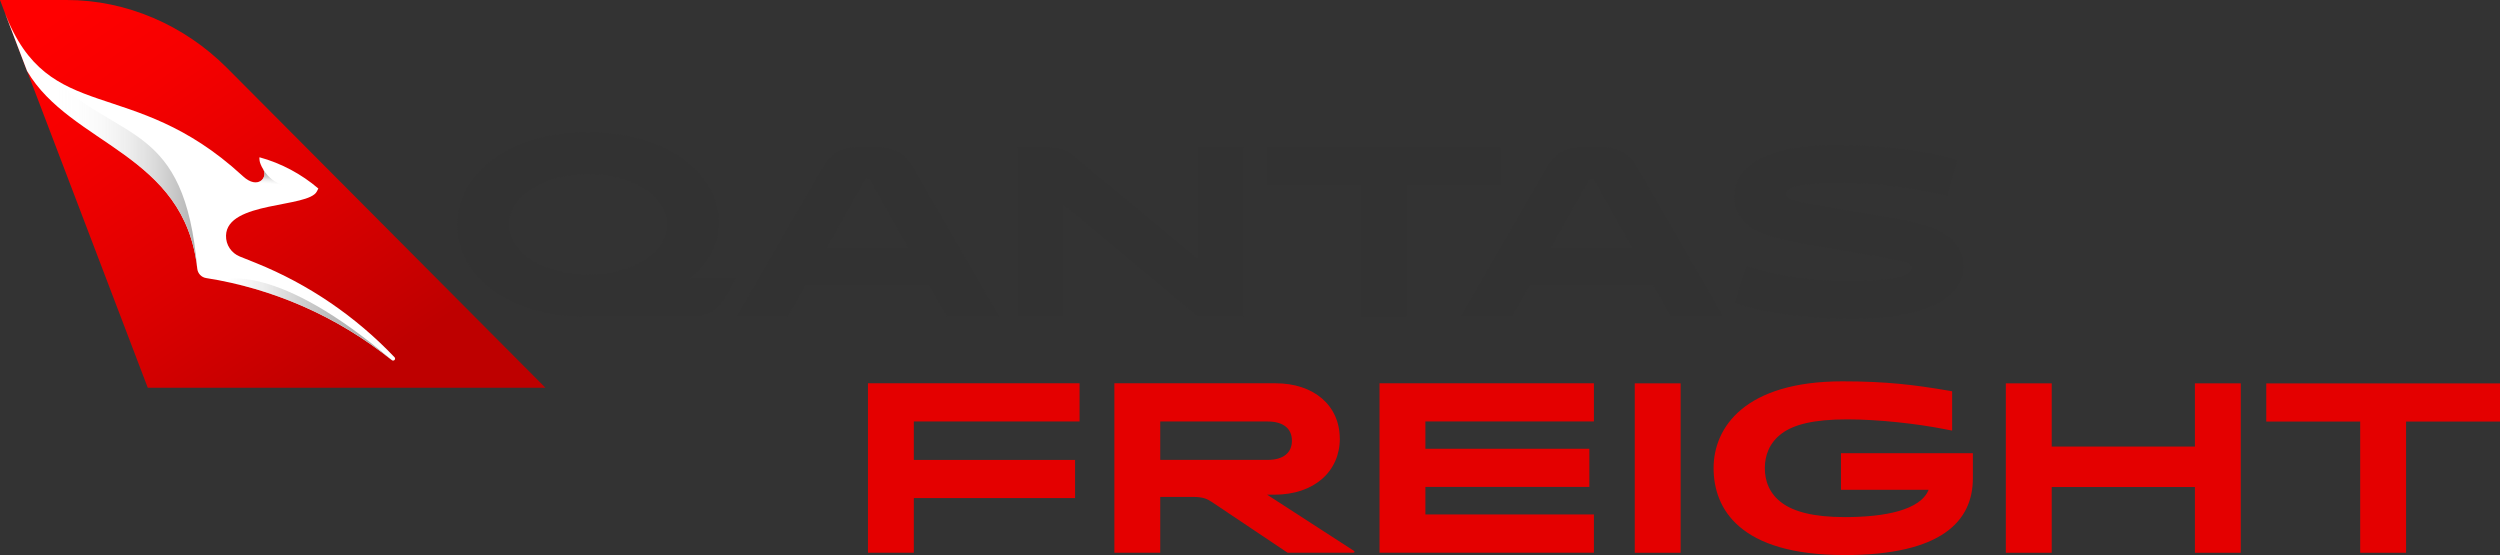 <?xml version="1.0" encoding="UTF-8"?>
<svg id="Layer_2" data-name="Layer 2" xmlns="http://www.w3.org/2000/svg" xmlns:xlink="http://www.w3.org/1999/xlink" viewBox="0 0 433.81 96.31">
  <rect x="0" y="0" width="433.81" height="96.31" fill="#333333" stroke="none"/>
  <defs>
    <style>
      .cls-1 {
        fill: url(#linear-gradient);
      }

      .cls-1, .cls-2, .cls-3, .cls-4, .cls-5, .cls-6, .cls-7 {
        stroke-width: 0px;
      }

      .cls-2 {
        fill: url(#linear-gradient-4);
      }

      .cls-3 {
        fill: url(#linear-gradient-2);
      }

      .cls-4 {
        fill: url(#linear-gradient-3);
      }

      .cls-5 {
        fill: #e40000;
      }

      .cls-6 {
        fill: #323232;
      }

      .cls-7 {
        fill: #fff;
      }
    </style>
    <linearGradient id="linear-gradient" x1="59.97" y1="67.03" x2="13.95" y2="-.19" gradientUnits="userSpaceOnUse">
      <stop offset="0" stop-color="#be0000"/>
      <stop offset=".39" stop-color="#d00"/>
      <stop offset=".77" stop-color="#f60000"/>
      <stop offset="1" stop-color="red"/>
    </linearGradient>
    <linearGradient id="linear-gradient-2" x1="47.26" y1="36.69" x2="47.88" y2="29.6" gradientUnits="userSpaceOnUse">
      <stop offset=".65" stop-color="#fff" stop-opacity="0"/>
      <stop offset=".69" stop-color="#ececec" stop-opacity=".23"/>
      <stop offset=".76" stop-color="#d6d6d6" stop-opacity=".5"/>
      <stop offset=".81" stop-color="#c5c5c5" stop-opacity=".72"/>
      <stop offset=".87" stop-color="#b9b9b9" stop-opacity=".87"/>
      <stop offset=".91" stop-color="#b1b1b1" stop-opacity=".97"/>
      <stop offset=".95" stop-color="#afafaf"/>
    </linearGradient>
    <linearGradient id="linear-gradient-3" x1="38.14" y1="55.4" x2="67.99" y2="55.4" gradientUnits="userSpaceOnUse">
      <stop offset="0" stop-color="#fff" stop-opacity="0"/>
      <stop offset=".07" stop-color="#f3f3f3" stop-opacity=".15"/>
      <stop offset=".21" stop-color="#dedede" stop-opacity=".41"/>
      <stop offset=".35" stop-color="#cdcdcd" stop-opacity=".62"/>
      <stop offset=".49" stop-color="silver" stop-opacity=".79"/>
      <stop offset=".63" stop-color="#b6b6b6" stop-opacity=".91"/>
      <stop offset=".77" stop-color="#b0b0b0" stop-opacity=".98"/>
      <stop offset=".9" stop-color="#afafaf"/>
    </linearGradient>
    <linearGradient id="linear-gradient-4" x1=".86" y1="24.45" x2="34.23" y2="24.45" gradientUnits="userSpaceOnUse">
      <stop offset=".25" stop-color="#fff" stop-opacity="0"/>
      <stop offset=".36" stop-color="#f6f6f6" stop-opacity=".11"/>
      <stop offset=".58" stop-color="#e0e0e0" stop-opacity=".38"/>
      <stop offset=".88" stop-color="#bdbdbd" stop-opacity=".82"/>
      <stop offset="1" stop-color="#afafaf"/>
    </linearGradient>
  </defs>
  <g id="logo">
    <g>
      <path class="cls-1" d="m25.64,67.28h69L39.35,11.75C31.98,4.38,21.99,0,11.57,0H0l.86,2.26,3.83,10.05,20.95,54.97Z"/>
      <path class="cls-7" d="m4.69,12.31c7.55,12.9,27.38,14.26,29.54,34.32.09.83.72,1.49,1.54,1.62,11.42,1.79,22.55,6.49,32.22,14.24h0c.06.06.13.08.22.08s.17-.03.24-.09c.14-.13.14-.35.01-.49-6.7-7.04-14.88-12.66-24.06-16.36l-2.79-1.12c-1.44-.58-2.44-2-2.39-3.64.16-5.99,14.33-4.77,15.77-7.66l.25-.5c-2.92-2.49-6.39-4.37-10.21-5.42-.03.14-.13.84.65,2.11.85,1.38-.92,3.56-3.5,1.2l-.22-.2C22.81,12.86,8.45,21.96.86,2.26l3.83,10.05Z"/>
      <path class="cls-3" d="m50.75,32.39s-3.14.16-5.07-2.98c.57.93-.06,2.24-1.33,2.25v4.78c2.06-.6,4.42-.97,6.4-1.38v-2.66Z"/>
      <path class="cls-4" d="m38.14,48.66c10.59,2.04,20.85,6.61,29.85,13.83-20.06-17.14-29.2-14.04-29.85-13.83Z"/>
      <path class="cls-2" d="m8.73,13.21h0C5.61,10.99,2.97,7.74.86,2.26l3.83,10.05c7.55,12.9,27.38,14.26,29.54,34.32-2.18-25.6-13.42-21.77-25.5-33.42Z"/>
      <g>
        <path class="cls-6" d="m101.65,54.93c-13.64,0-22.3-7.09-22.3-15.99s9.17-15.99,22.69-15.99,22.69,6.98,22.69,15.64c0,3.88-1.72,7.06-5.02,9.72h8.03l-1.92,3.29c-1.22,2.08-2.7,3.33-5.92,3.33h-18.26Zm.39-7.25c7.45,0,13.72-3.68,13.72-8.74s-6.27-8.74-13.72-8.74-13.72,3.68-13.72,8.74,6.27,8.74,13.72,8.74Z"/>
        <path class="cls-6" d="m161.26,49.52h-21.48l-3.06,5.41h-8.9l14.89-25.79c1.18-2.04,2.86-3.61,6.23-3.61h3.33c3.37,0,5.06,1.57,6.23,3.61l14.89,25.79h-9.09l-3.06-5.41Zm-17.83-6.47h14.19l-6.58-11.72c-.16-.27-.27-.35-.51-.35s-.35.08-.51.35l-6.58,11.72Z"/>
        <path class="cls-6" d="m215.81,25.53v29.4h-7.96l-23.36-19.48v19.48h-7.96v-29.4h4.98c2.55,0,3.84.67,5.29,1.92l21.05,17.52v-19.44h7.96Z"/>
        <path class="cls-6" d="m244.11,32.16v22.77h-7.96v-22.77h-16.3v-6.62h40.57v6.62h-16.3Z"/>
        <path class="cls-6" d="m286.9,49.52h-21.48l-3.06,5.41h-8.9l14.89-25.79c1.18-2.04,2.86-3.61,6.23-3.61h3.33c3.37,0,5.06,1.57,6.23,3.61l14.89,25.79h-9.09l-3.06-5.41Zm-17.83-6.47h14.19l-6.58-11.72c-.16-.27-.27-.35-.51-.35s-.35.08-.51.35l-6.58,11.72Z"/>
        <path class="cls-6" d="m301.79,52.81l-.74-.24,2-6.39c5.72,1.84,11.84,2.59,17.36,2.59,9.05,0,11.29-1.06,11.29-2.19,0-.47-.31-.82-1.02-1.06-.9-.31-3.41-.82-10.82-2.04-8.19-1.33-11.88-2-14.58-3.25-2.7-1.25-4.35-3.25-4.35-6.19,0-2.23,1.1-4.04,2.86-5.45,3.14-2.43,8.5-3.41,14.34-3.41,7.53,0,13.84.63,20.85,2.35l.63.2-1.69,6.23c-7.84-1.69-12.19-2.16-18.15-2.23-4.19-.04-7.09.27-8.62.74-.86.27-1.22.67-1.22,1.14,0,.43.27.82,1.14,1.1.94.31,2.47.67,10.5,1.96,8.7,1.41,11.56,2,13.95,2.94,3.25,1.25,5.21,3.57,5.21,6.47,0,3.65-2.82,6.35-7.72,7.84-3.02.9-7.05,1.41-11.6,1.41-7.13,0-14.74-.94-19.64-2.51Z"/>
      </g>
      <g>
        <path class="cls-5" d="m158.57,73.15v6.66h27.98v6.62h-27.98v9.48h-7.96v-29.4h36.72v6.62h-28.77Z"/>
        <path class="cls-5" d="m232.49,76.12c0,5.6-4.35,9.72-11.37,9.72h-1.25l15.09,9.76c.12.08.12.31-.12.31h-11.41l-13.17-8.82c-.78-.51-1.49-.86-3.17-.86h-5.76v9.68h-7.96v-29.4h27.98c6.62,0,11.13,3.84,11.13,9.6Zm-8.31.35c0-2.12-1.53-3.33-4.19-3.33h-18.66v6.66h18.66c2.67,0,4.19-1.21,4.19-3.33Z"/>
        <path class="cls-5" d="m276.58,89.29v6.62h-37.2v-29.4h37.2v6.62h-29.24v4.74h28.45v6.62h-28.45v4.78h29.24Z"/>
        <path class="cls-5" d="m291.63,95.92h-7.96v-29.4h7.96v29.4Z"/>
        <path class="cls-5" d="m320,96.31c-18.15,0-22.65-8.03-22.65-15.09s5.41-15.05,22.38-15.05c7.6,0,12.58.63,18.11,1.57l.9.16v6.82l-1.18-.23c-4.94-.98-11.64-1.72-17.05-1.72-5.92,0-9.25.94-11.25,2.39-2.27,1.65-3.02,3.92-3.02,6.07s.74,4.43,3.02,6.07c2,1.45,5.33,2.43,10.86,2.43,6.98,0,13.13-1.22,14.54-4.74h-15.21v-6.35h22.89v4.35c0,7.41-5.37,13.33-22.34,13.33Z"/>
        <path class="cls-5" d="m380.87,95.92v-11.41h-24.85v11.41h-7.96v-29.4h7.96v10.97h24.85v-10.97h7.96v29.4h-7.96Z"/>
        <path class="cls-5" d="m417.51,73.15v22.77h-7.96v-22.77h-16.3v-6.62h40.57v6.62h-16.3Z"/>
      </g>
    </g>
  </g>
</svg>